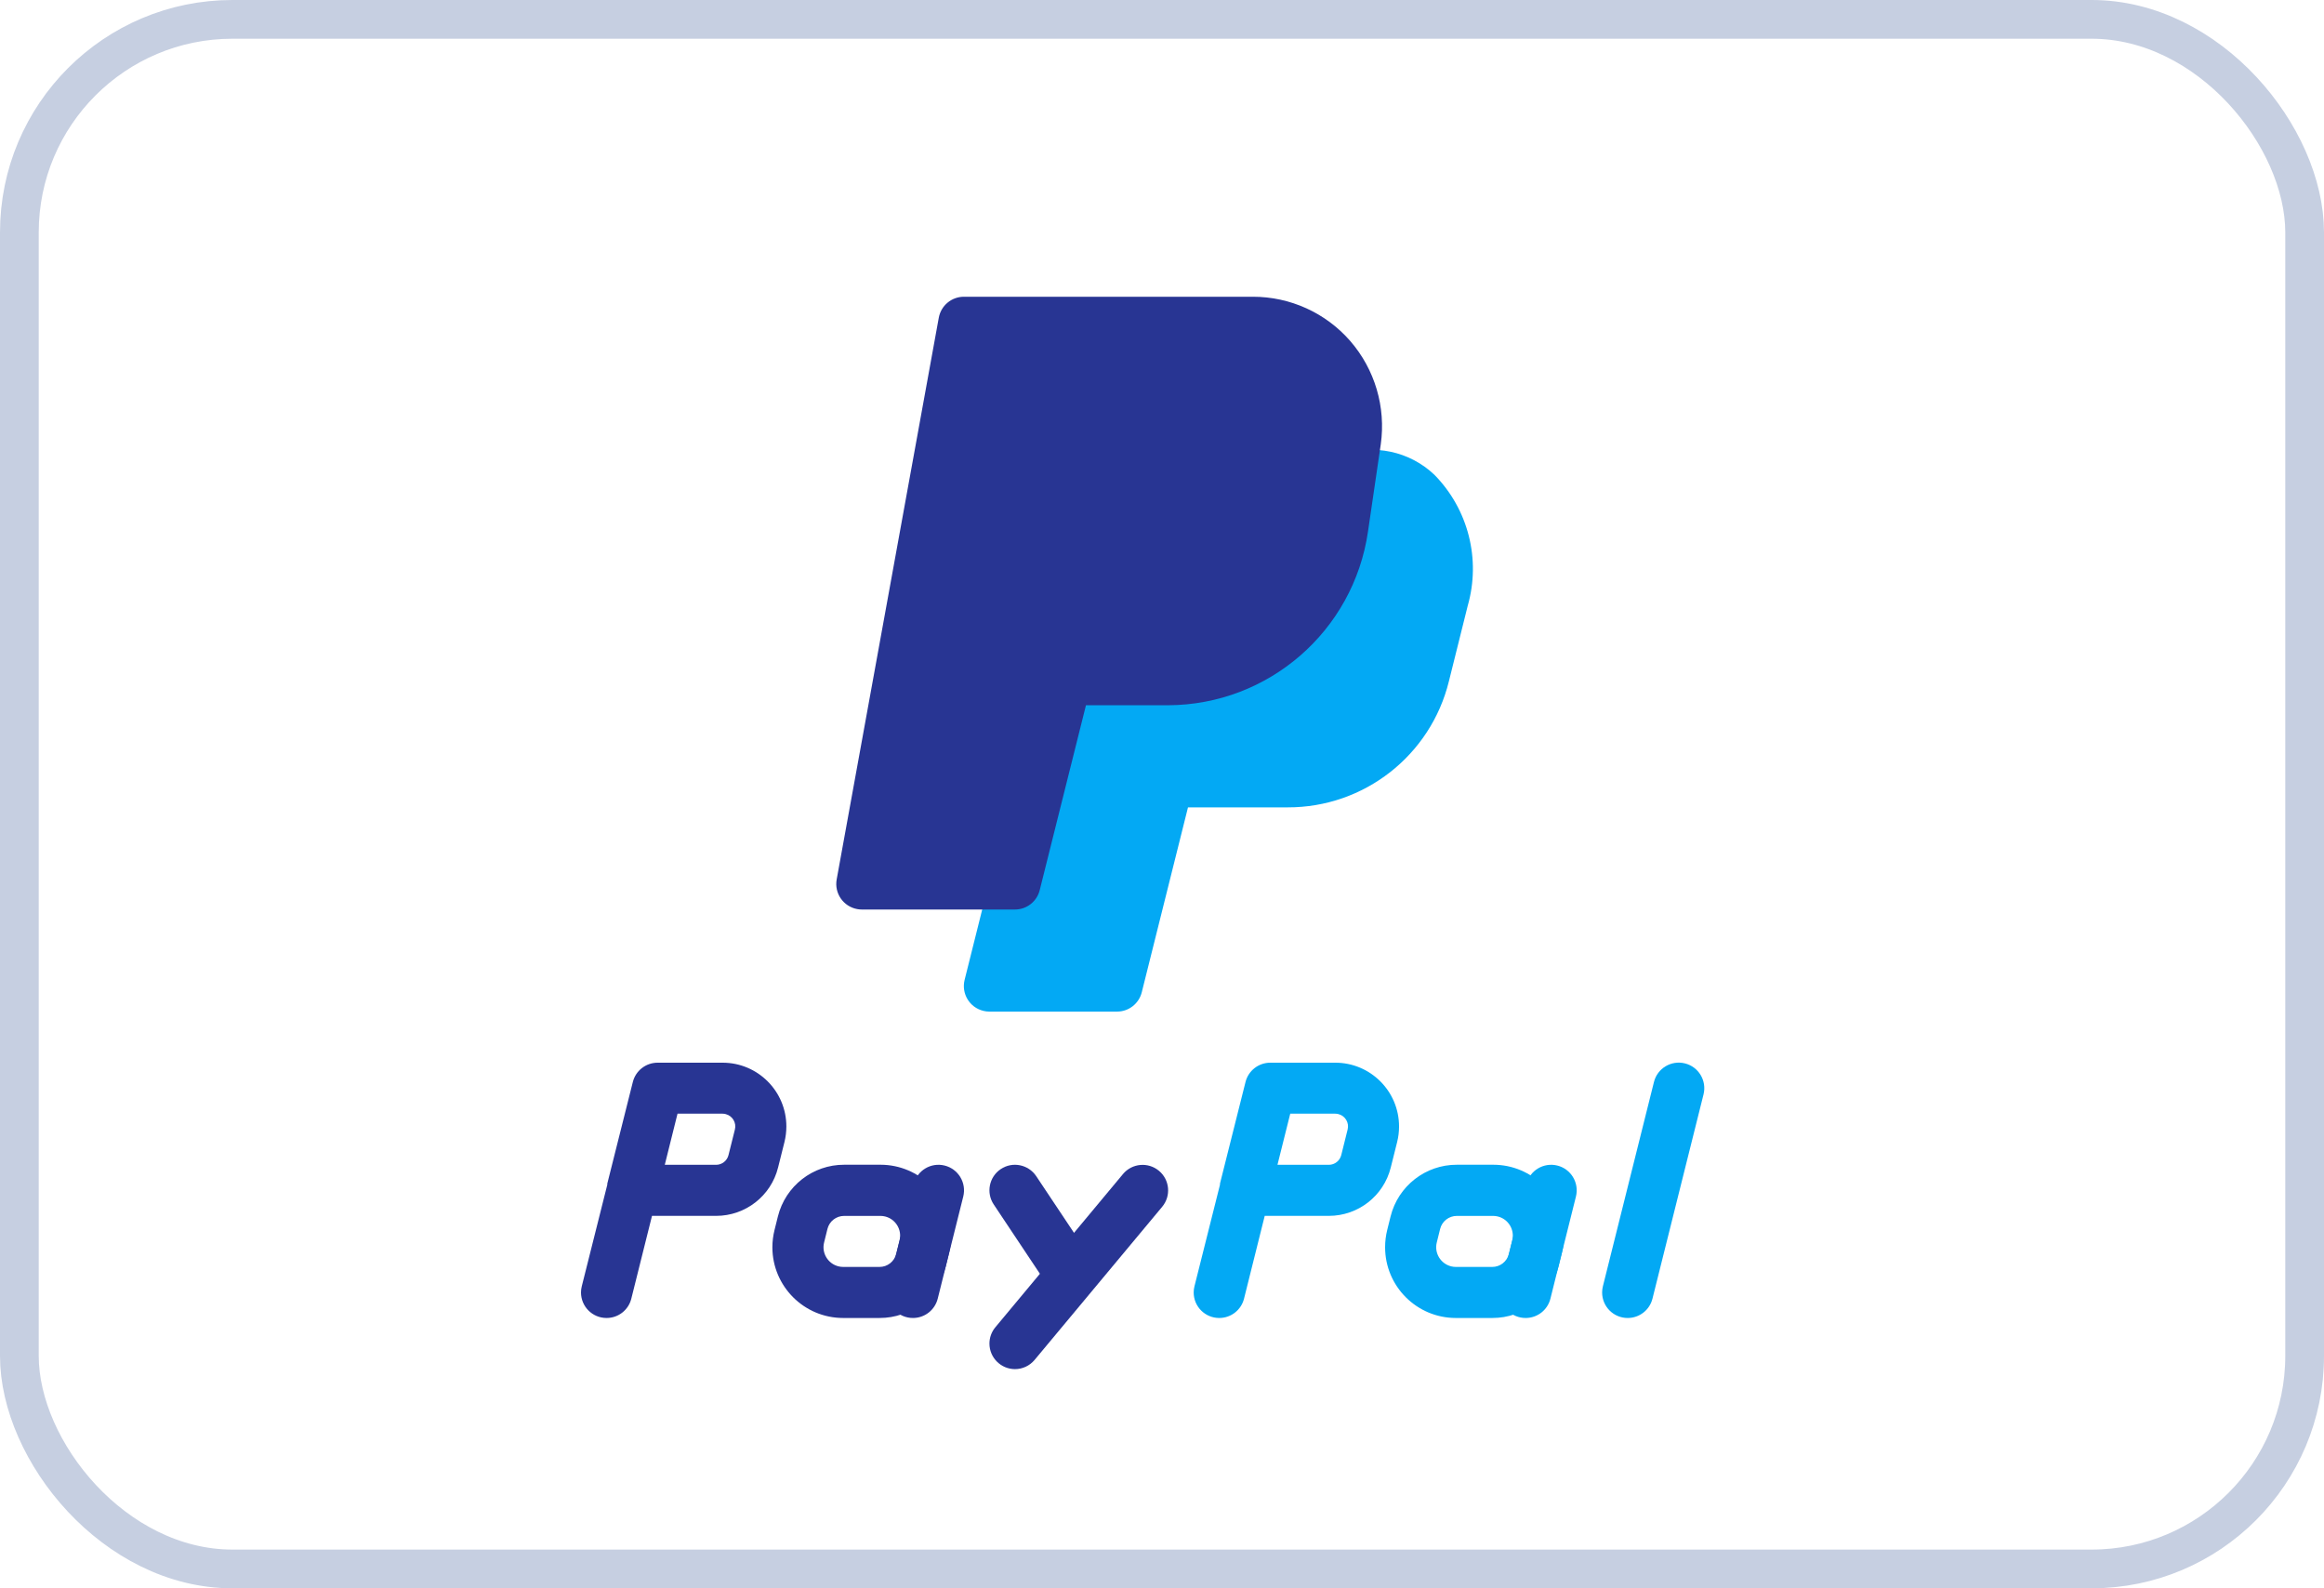 <svg width="60" height="41" viewBox="0 0 60 41" fill="none" xmlns="http://www.w3.org/2000/svg">
<g clip-path="url(#clip0)">
<path d="M37.034 12.257C36.396 11.649 35.47 11.451 34.639 11.745C34.404 11.824 34.233 12.028 34.196 12.273L34.012 13.541C33.732 15.456 32.093 16.878 30.157 16.886H27.521C27.218 16.886 26.955 17.092 26.882 17.386L24.904 25.294C24.816 25.648 25.031 26.005 25.384 26.093C25.437 26.107 25.49 26.113 25.544 26.113H28.839C29.142 26.113 29.405 25.907 29.478 25.613L30.671 20.841H33.242C35.215 20.847 36.936 19.502 37.407 17.586L37.893 15.637C38.236 14.437 37.908 13.147 37.034 12.257Z" fill="#03A9F4"/>
<path d="M15.659 34.022C15.295 34.022 15 33.727 15 33.363C15 33.309 15.007 33.256 15.02 33.204L15.679 30.581V30.553L16.338 27.931C16.411 27.638 16.675 27.432 16.977 27.432H18.654C19.564 27.431 20.302 28.169 20.302 29.079C20.302 29.214 20.285 29.348 20.253 29.479L20.088 30.138C19.905 30.872 19.245 31.386 18.489 31.386H16.833L16.299 33.523C16.226 33.817 15.962 34.023 15.659 34.022ZM17.163 30.068H18.489C18.64 30.067 18.772 29.964 18.808 29.817L18.973 29.158C19.018 28.983 18.912 28.804 18.736 28.759C18.709 28.752 18.682 28.748 18.654 28.748H17.492L17.163 30.068Z" fill="#283593"/>
<path d="M22.707 34.022H21.769C20.76 34.022 19.942 33.205 19.941 32.196C19.941 32.046 19.96 31.897 19.996 31.752L20.083 31.402C20.278 30.615 20.986 30.063 21.797 30.066H22.735C23.744 30.068 24.56 30.887 24.559 31.896C24.558 32.045 24.54 32.193 24.504 32.337L24.417 32.688C24.222 33.473 23.516 34.024 22.707 34.022ZM21.276 32.073C21.208 32.345 21.374 32.621 21.647 32.689C21.687 32.699 21.728 32.704 21.769 32.704H22.707C22.91 32.705 23.088 32.566 23.137 32.369L23.224 32.019C23.292 31.746 23.125 31.47 22.853 31.402C22.813 31.392 22.772 31.387 22.731 31.387H21.793C21.589 31.387 21.412 31.525 21.363 31.722L21.276 32.073Z" fill="#283593"/>
<path d="M23.569 34.022C23.205 34.022 22.91 33.727 22.91 33.363C22.91 33.309 22.917 33.256 22.93 33.204L23.589 30.568C23.677 30.214 24.035 29.999 24.388 30.087C24.742 30.175 24.957 30.533 24.869 30.887L24.21 33.523C24.136 33.817 23.872 34.023 23.569 34.022Z" fill="#283593"/>
<path d="M31.477 34.022C31.113 34.022 30.818 33.727 30.818 33.363C30.818 33.309 30.825 33.256 30.838 33.204L31.497 30.581V30.553L32.156 27.931C32.229 27.638 32.493 27.432 32.795 27.432H34.472C35.382 27.431 36.12 28.169 36.12 29.079C36.12 29.214 36.104 29.348 36.071 29.479L35.906 30.138C35.723 30.872 35.064 31.386 34.307 31.386H32.652L32.118 33.523C32.044 33.817 31.78 34.023 31.477 34.022ZM32.981 30.068H34.309C34.46 30.067 34.591 29.964 34.628 29.817L34.792 29.158C34.837 28.983 34.732 28.804 34.556 28.759C34.529 28.752 34.501 28.748 34.473 28.748H33.311L32.981 30.068Z" fill="#03A9F4"/>
<path d="M38.526 34.022H37.587C36.578 34.022 35.76 33.205 35.76 32.196C35.76 32.046 35.778 31.897 35.814 31.752L35.901 31.402C36.096 30.615 36.804 30.063 37.615 30.066H38.553C39.562 30.066 40.38 30.884 40.381 31.893C40.381 32.042 40.362 32.191 40.326 32.336L40.239 32.687C40.044 33.474 39.336 34.025 38.526 34.022ZM37.094 32.073C37.026 32.345 37.193 32.621 37.465 32.689C37.505 32.699 37.546 32.704 37.587 32.704H38.526C38.729 32.705 38.906 32.566 38.955 32.369L39.042 32.019C39.11 31.746 38.944 31.47 38.671 31.402C38.631 31.392 38.59 31.387 38.549 31.387H37.611C37.408 31.387 37.23 31.525 37.181 31.722L37.094 32.073Z" fill="#03A9F4"/>
<path d="M39.387 34.022C39.023 34.022 38.728 33.727 38.728 33.363C38.728 33.309 38.735 33.256 38.748 33.204L39.407 30.568C39.495 30.214 39.853 29.999 40.207 30.087C40.56 30.175 40.775 30.533 40.687 30.887L40.028 33.523C39.955 33.817 39.69 34.023 39.387 34.022Z" fill="#03A9F4"/>
<path d="M27.522 33.364C27.302 33.363 27.096 33.253 26.974 33.07L25.656 31.092C25.454 30.79 25.535 30.38 25.838 30.178C26.141 29.976 26.55 30.058 26.753 30.361L28.071 32.338C28.273 32.641 28.192 33.05 27.889 33.252C27.781 33.325 27.653 33.364 27.522 33.364Z" fill="#283593"/>
<path d="M26.204 35.342C25.84 35.341 25.545 35.046 25.545 34.682C25.545 34.528 25.599 34.379 25.698 34.261L28.993 30.306C29.226 30.027 29.642 29.989 29.922 30.223C30.201 30.456 30.238 30.872 30.005 31.151L26.71 35.105C26.585 35.255 26.399 35.342 26.204 35.342Z" fill="#283593"/>
<path d="M42.022 34.022C41.658 34.022 41.363 33.727 41.363 33.363C41.363 33.309 41.37 33.255 41.383 33.203L42.701 27.931C42.789 27.577 43.147 27.362 43.501 27.45C43.854 27.538 44.069 27.896 43.981 28.25L42.663 33.522C42.59 33.816 42.325 34.023 42.022 34.022Z" fill="#03A9F4"/>
<path d="M34.858 8.8C34.225 8.075 33.309 7.659 32.346 7.66H24.885C24.567 7.66 24.294 7.888 24.237 8.202L21.601 22.701C21.536 23.059 21.774 23.402 22.132 23.467C22.17 23.474 22.21 23.478 22.249 23.478H26.203C26.506 23.478 26.77 23.272 26.843 22.978L28.037 18.205H30.158C32.75 18.195 34.945 16.289 35.318 13.723L35.648 11.471C35.784 10.508 35.496 9.534 34.858 8.8Z" fill="#283593"/>
</g>
<rect x="0.5" y="0.5" width="59" height="40" rx="5.5" stroke="#C6CFE1"/>
<defs>
<clipPath id="clip0">
<rect width="29" height="29" fill="white" transform="translate(15 7)"/>
</clipPath>
</defs>
</svg>
